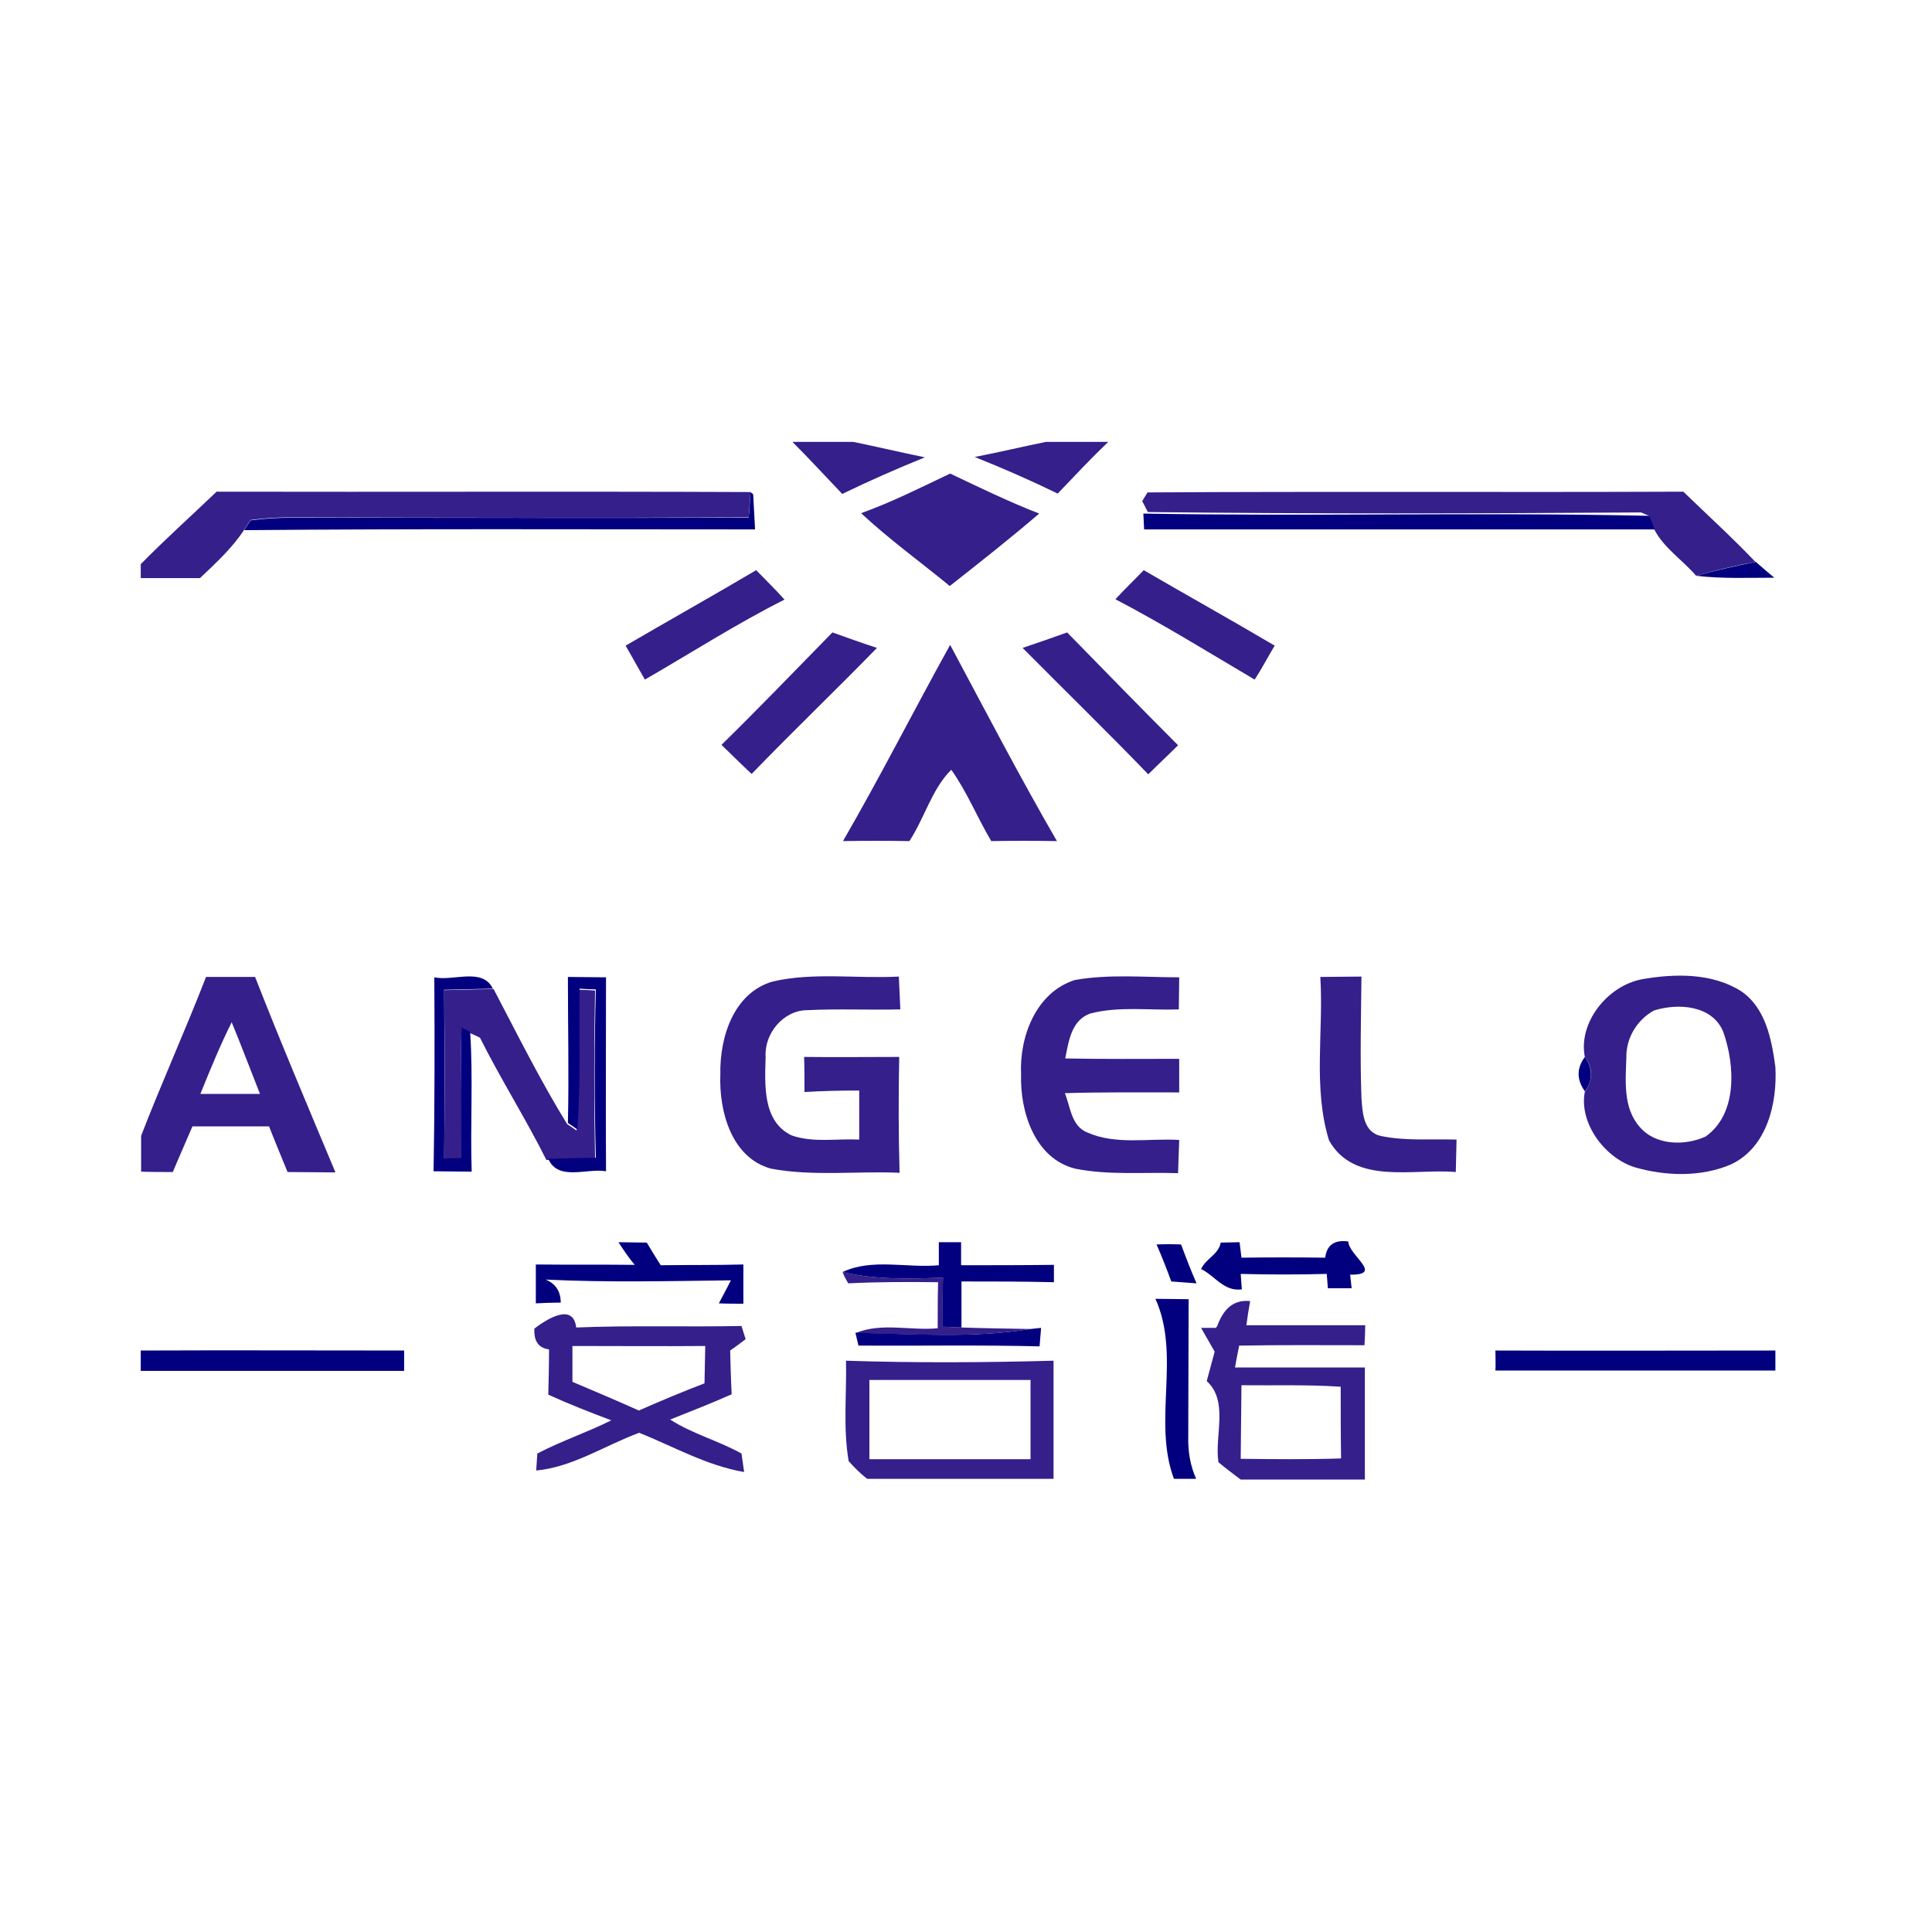 <?xml version="1.0" encoding="utf-8"?>
<!-- Generator: Adobe Illustrator 21.1.0, SVG Export Plug-In . SVG Version: 6.00 Build 0)  -->
<svg version="1.1" id="Layer_1" xmlns="http://www.w3.org/2000/svg" xmlns:xlink="http://www.w3.org/1999/xlink" x="0px" y="0px"
	 viewBox="0 0 512 512" style="enable-background:new 0 0 512 512;" xml:space="preserve">
<style type="text/css">
	.st0{fill:#FFFFFF;}
	.st1{fill:#341F8B;}
	.st2{fill:#03007F;}
</style>
<rect class="st0" width="512" height="512"/>
<g id="_x23_341f8bff">
	<path class="st1" d="M210,117.1h16.1c6.3,1.3,12.7,2.8,19,4.1c-7.4,3-14.7,6.2-21.9,9.7C218.8,126.3,214.5,121.6,210,117.1z"/>
	<path class="st1" d="M277.2,117.1h16.5c-4.6,4.4-9,9.1-13.4,13.7c-7.2-3.5-14.5-6.7-22-9.7C264.6,119.9,270.8,118.4,277.2,117.1z"
		/>
	<path class="st1" d="M228.2,136c8.1-2.9,15.8-6.8,23.6-10.5c7.8,3.7,15.6,7.5,23.6,10.6c-7.7,6.6-15.7,12.9-23.7,19.2
		C243.9,148.9,235.6,142.9,228.2,136z"/>
	<path class="st1" d="M57.4,130.3c47.2,0.1,94.3-0.1,141.5,0.1c-0.1,1.7-0.4,5.1-0.5,6.7c-40.3,0.2-80.6,0.1-121,0
		c-3.7,0-7.4,0.2-11,0.7l-1.7,2.6c-3.2,4.9-7.5,8.8-11.7,12.8c-5.3,0-10.5,0-15.7,0v-3.7C43.8,142.9,50.7,136.7,57.4,130.3z"/>
	<path class="st1" d="M304.1,130.5c47.3-0.3,94.7,0,142-0.2c6.4,6.2,13,12.2,19.1,18.6c-5.3,1-10.5,2.2-15.7,3.7
		c-3.6-4.2-8.6-7.4-11.1-12.3c-0.3-0.9-1-2.7-1.4-3.6c-0.5-0.2-1.6-0.7-2.1-0.9c-43.6,0.3-87.2,0.4-130.7-0.1l-1.5-2.9L304.1,130.5z
		"/>
	<path class="st1" d="M165.8,171.1c11.5-6.7,23.1-13.2,34.6-20c2.5,2.6,5.1,5.1,7.5,7.8c-12.7,6.4-24.7,14.1-37,21.2
		C169.2,177.1,167.5,174.1,165.8,171.1z"/>
	<path class="st1" d="M295.6,158.8c2.4-2.6,5-5.1,7.5-7.7c11.5,6.7,23.2,13.2,34.7,20c-1.8,3-3.4,6.1-5.3,9
		C320.3,172.9,308.2,165.4,295.6,158.8z"/>
	<path class="st1" d="M220.6,167.6c3.9,1.4,7.8,2.8,11.8,4.1c-11,11.3-22.3,22.1-33.2,33.4c-2.7-2.5-5.3-5.1-8-7.7
		C201.1,187.7,210.8,177.6,220.6,167.6z"/>
	<path class="st1" d="M271,171.7c3.9-1.3,7.9-2.7,11.8-4.1c9.8,10,19.5,20,29.4,29.9c-2.6,2.6-5.3,5.1-7.9,7.7
		C293.4,193.9,282.1,182.9,271,171.7z"/>
	<path class="st1" d="M223.4,222.9c9.9-17.1,18.8-34.7,28.4-52c9.3,17.4,18.4,34.9,28.3,52c-5.8-0.1-11.6-0.1-17.4,0
		c-3.7-6.2-6.4-13-10.6-18.9c-5.1,5-7.1,12.8-11.1,18.9C235.1,222.8,229.3,222.8,223.4,222.9z"/>
	<path class="st1" d="M54.6,258.9c4.3,0,8.6,0,13,0c6.8,17.4,14.1,34.6,21.3,51.8c-4.2,0-8.5-0.1-12.7-0.1c-1.6-4-3.3-8-4.9-12.1
		c-6.8,0-13.5,0-20.3,0c-1.7,4-3.5,8-5.2,12.1c-2.8,0-5.6,0-8.4-0.1v-9.5C42.8,287,49.1,273.1,54.6,258.9 M53.1,289.9
		c5.3,0,10.5,0,15.8,0c-2.5-6.3-4.9-12.7-7.5-19C58.3,277.1,55.7,283.5,53.1,289.9z"/>
	<path class="st1" d="M204.8,260.1c10.9-2.5,22.3-0.7,33.4-1.3c0.1,2.9,0.3,5.8,0.4,8.7c-8.2,0.2-16.4-0.2-24.6,0.2
		c-6.4,0-11.5,6.2-11.1,12.4c-0.2,7.2-0.9,17.1,6.9,20.8c5.7,2,12,0.8,17.9,1.1c0-4.4,0-8.7,0-13c-4.8,0-9.7,0.1-14.5,0.4
		c0-3.1,0-6.2-0.1-9.3c8.4,0.1,16.8,0,25.2,0c-0.2,10.3-0.2,20.5,0.1,30.7c-11.3-0.5-22.9,1-34.1-1.1c-10.5-2.9-13.8-15.3-13.4-25
		C190.7,274.9,194.4,263.1,204.8,260.1z"/>
	<path class="st1" d="M284.9,259.7c9.1-1.6,18.4-0.7,27.6-0.7c0,2.1-0.1,6.4-0.1,8.5c-7.8,0.3-15.9-0.9-23.5,1.1
		c-5,1.8-5.7,7.4-6.6,11.9c10.1,0.2,20.1,0.1,30.2,0.1c0,2.9,0,5.9,0,8.9c-10.1,0-20.2-0.1-30.3,0.2c1.5,3.7,1.7,8.7,5.9,10.4
		c7.6,3.4,16.3,1.5,24.4,2c-0.1,2.9-0.2,5.9-0.3,8.8c-9.1-0.3-18.3,0.6-27.3-1.2c-10.7-2.7-14.6-15.1-14.3-24.9
		C270.1,274.7,274.6,262.9,284.9,259.7z"/>
	<path class="st1" d="M420,280.1c-1.8-9.1,6-18.9,15.2-20.6c8.6-1.5,18.4-1.7,26.1,3.1c6.6,4.4,8.2,12.8,9.2,20.2
		c0.5,9.6-2.2,21.3-11.8,25.8c-8,3.4-17.4,3.1-25.6,0.7c-8-2.6-14.7-11.8-13.1-20C422.2,286.4,422.2,282.8,420,280.1 M438.3,267.8
		c-4.5,2.5-7.4,7.3-7.3,12.5c-0.2,6.1-0.9,13.3,3.5,18.3c4.2,5,12,5.1,17.5,2.6c8.5-6,7.8-18.9,4.7-27.7
		C453.8,266.3,444.6,265.8,438.3,267.8z"/>
	<path class="st1" d="M349.9,258.9c3.6,0,7.3-0.1,10.9-0.1c-0.1,10.7-0.4,21.5,0,32.2c0.3,4,0.5,9.2,5.4,10.1
		c6.5,1.3,13.2,0.7,19.8,0.9c-0.1,2.9-0.1,5.7-0.2,8.6c-11.2-1-26.9,3.6-33.6-8.4C347.9,288.2,350.8,273.3,349.9,258.9z"/>
	<path class="st1" d="M117.7,262.4c4.3-0.1,8.6-0.2,12.9-0.3l0.2,0c6.3,12,12.4,24.3,19.5,35.8c0.6,0.4,1.9,1.3,2.5,1.7
		c0.9-12.4,0.5-24.9,0.6-37.3c1.1,0,3.2,0.1,4.3,0.2c-0.3,14.9-0.3,29.7,0,44.6c-4.2,0.1-8.4,0.2-12.6,0.3h-0.3
		c-5.5-11-12.1-21.4-17.6-32.4c-0.6-0.3-1.9-0.9-2.6-1.2l-2.3-1.2c-0.3,11.5-0.2,23.1-0.2,34.6c-1.1,0-3.3,0.1-4.4,0.1
		C117.9,292.2,117.9,277.3,117.7,262.4z"/>
	<path class="st1" d="M224.8,340.1c-0.6-1-1.1-1.9-1.5-3c8.7,2.1,17.7,1.8,26.6,1.5c-0.1,4.3-0.1,8.6-0.2,13c1.3,0,3.8,0.2,5.1,0.2
		c6.1,0.2,12.2,0.3,18.3,0.4c-15.3,2.5-30.9,1.3-46.4,1.1c6.8-2.9,14.6-0.6,21.8-1.3c0-4,0-8.1,0.1-12.2
		C240.6,339.7,232.7,339.7,224.8,340.1z"/>
	<path class="st1" d="M322.5,351.6c1.5-4.1,3.9-7.3,8.8-6.8c-0.3,1.6-0.8,4.8-1,6.4c10.5,0,21,0,31.5,0c0,1.3-0.1,4-0.2,5.3
		c-11,0-22.1-0.1-33.2,0.1c-0.3,1.5-0.9,4.4-1.1,5.8c11.5,0,22.9,0,34.4,0c0,9.9,0,19.8,0,29.7h-32.9c-2-1.5-4-3-5.9-4.6
		c-1.1-7,2.8-16.1-3.1-21.5c0.7-2.6,1.4-5.2,2.1-7.8c-1.2-2.1-2.4-4.2-3.6-6.3h3.9C322.3,351.7,322.5,351.6,322.5,351.6 M329,367.1
		c-0.1,6.5-0.1,13-0.2,19.5c8.8,0.1,17.7,0.2,26.6-0.1c-0.1-6.3-0.1-12.7-0.1-19C346.6,366.9,337.8,367.2,329,367.1z"/>
	<path class="st1" d="M141.6,352.1c3-2.3,10.3-7.1,11.1-0.3c14.6-0.6,29.2-0.1,43.8-0.4c0.3,0.9,0.8,2.6,1.1,3.5
		c-1,0.8-3.1,2.3-4.1,3c0.1,3.9,0.2,7.8,0.4,11.6c-5.4,2.4-10.8,4.5-16.3,6.7c5.9,3.8,12.8,5.6,18.9,9c0.2,1.2,0.5,3.6,0.7,4.9
		c-9.9-1.7-18.6-6.7-27.8-10.4c-9,3.3-17.6,9.1-27.3,10c0.1-1.1,0.2-3.4,0.3-4.5c6.3-3.3,13.2-5.6,19.6-8.8
		c-5.6-2.1-11.2-4.3-16.7-6.8c0.1-4,0.2-8,0.2-12C142.3,357.2,141.5,354.9,141.6,352.1 M151.7,356.7c0,3.2,0,6.3,0,9.5
		c5.9,2.5,11.8,5,17.6,7.6c5.7-2.5,11.6-5,17.4-7.2c0.1-3.3,0.1-6.6,0.2-9.9C175.2,356.8,163.5,356.7,151.7,356.7z"/>
	<path class="st1" d="M224.2,360.6c18.3,0.6,36.7,0.5,55,0c0,10.4,0,20.9,0,31.3h-49.4c-1.8-1.4-3.4-3-4.9-4.7
		C223.4,378.4,224.4,369.4,224.2,360.6 M230.4,365.7c0,7,0,14,0,21c14.2,0,28.4,0,42.7,0c0-7,0-14,0-21
		C258.8,365.7,244.6,365.7,230.4,365.7z"/>
</g>
<g id="_x23_03007fff">
	<path class="st2" d="M198.9,130.4l0.7,0.6c0.2,3.1,0.3,6.2,0.5,9.3c-45.1,0-90.3-0.2-135.4,0.2l1.7-2.6c3.7-0.5,7.4-0.7,11-0.7
		c40.3,0,80.7,0.1,121,0C198.6,135.5,198.8,132.1,198.9,130.4z"/>
	<path class="st2" d="M303,136.1c44.7,0.8,89.4-0.4,134.1,0.6c0.4,0.9,1.1,2.7,1.4,3.6c-45.1,0-90.2,0-135.3,0L303,136.1z"/>
	<path class="st2" d="M449.6,152.6c5.2-1.5,10.4-2.6,15.7-3.7c1.6,1.4,3.2,2.8,4.9,4.2C463.3,153.1,456.4,153.4,449.6,152.6z"/>
	<path class="st2" d="M115.1,259c5,1.1,12.8-2.7,15.5,3c-4.3,0.1-8.6,0.2-12.9,0.3c0.1,14.9,0.2,29.8,0,44.7c1.1,0,3.4-0.1,4.4-0.1
		c0-11.6-0.1-23.1,0.2-34.6l2.3,1.2c0.8,12.3,0,24.7,0.4,37c-3.4,0-6.7-0.1-10.1-0.1C115.2,293.3,115.2,276.2,115.1,259z"/>
	<path class="st2" d="M150.5,258.9c3.4,0,6.7,0.1,10.1,0.1c0,17.1-0.1,34.3,0,51.4c-5-0.9-12.7,2.7-15.3-3.3
		c4.2-0.1,8.4-0.2,12.6-0.3c-0.4-14.9-0.4-29.7,0-44.6c-1.1,0-3.2-0.1-4.3-0.2c-0.1,12.4,0.3,24.9-0.6,37.3
		c-0.6-0.4-1.9-1.3-2.5-1.7C150.8,284.9,150.5,271.9,150.5,258.9z"/>
	<path class="st2" d="M420,280.1c2.1,2.7,2.2,6.4,0,9.1C417.8,286.1,417.8,283.1,420,280.1z"/>
	<path class="st2" d="M163.9,329.2c1.9,0,5.6,0.1,7.5,0.1c1.2,2,2.4,4,3.7,6c7.3-0.1,14.6,0,21.9-0.2c0,3.5,0,6.9,0,10.4
		c-1.6,0-4.9,0-6.5-0.1c0.8-1.5,2.4-4.5,3.2-6.1c-16.4,0.2-32.8,0.6-49.1-0.2c2.7,1.1,4,3.2,4,6.1c-1.7,0-4.9,0.1-6.6,0.2
		c0-3.4,0-6.9,0-10.3c8.7,0.1,17.5,0,26.2,0.1C166.6,333.3,165.2,331.2,163.9,329.2z"/>
	<path class="st2" d="M248.8,329.2c1.5,0,4.4,0,5.9,0c0,1.5,0,4.6,0,6.1c8.2,0,16.4,0,24.6-0.1l0,4.6c-8.2-0.2-16.3-0.2-24.5-0.2
		c0,4.1,0,8.2,0,12.2c-1.3,0-3.8-0.2-5.1-0.2c0-4.3,0.1-8.6,0.2-13c-8.9,0.3-17.9,0.6-26.6-1.5c7.8-3.7,17.1-1,25.5-1.8
		C248.8,333.8,248.8,330.7,248.8,329.2z"/>
	<path class="st2" d="M306.5,329.8c2.2-0.1,4.3-0.1,6.5,0c1.3,3.5,2.6,6.9,4.1,10.3c-1.7-0.1-5-0.4-6.7-0.5
		C309.2,336.3,307.9,333,306.5,329.8z"/>
	<path class="st2" d="M318.3,336.3c1.3-2.8,4.6-3.8,5.2-7c1.2,0,3.7-0.1,5-0.1c0.1,1,0.4,3,0.5,4.1c7.4-0.1,14.8-0.1,22.2,0
		c0.4-3.4,2.5-4.8,6.1-4.3c0.2,3.8,9.5,8.9,0.5,8.8c0.1,0.9,0.3,2.7,0.4,3.6c-2.1,0-4.2,0-6.3,0c-0.1-1-0.2-2.9-0.3-3.8
		c-7.6,0.2-15.2,0.2-22.8,0c0.1,1,0.2,3.1,0.3,4.1C324.3,342.3,322.1,338.2,318.3,336.3z"/>
	<path class="st2" d="M306.2,344.2c2.2,0,6.6,0.1,8.8,0.1c0,12.1-0.1,24.2-0.1,36.4c-0.1,3.8,0.5,7.7,2.1,11.2h-5.9
		C305.4,376.6,313,359.3,306.2,344.2z"/>
	<path class="st2" d="M273.1,352.2c0.7-0.1,2.1-0.2,2.8-0.3c-0.1,1.2-0.3,3.7-0.4,4.9c-16-0.4-32-0.1-48-0.2l-0.8-3.4
		C242.2,353.5,257.7,354.7,273.1,352.2z"/>
	<path class="st2" d="M322.2,351.7l0.3-0.1C322.5,351.6,322.3,351.7,322.2,351.7z"/>
	<path class="st2" d="M37.3,357.9c23.3-0.1,46.6,0,69.8,0c0,1.3,0,4,0,5.4c-23.3,0-46.5,0-69.8,0V357.9z"/>
	<path class="st2" d="M396.3,357.9c24.7,0.1,49.5,0,74.2,0c0,1.3,0,4,0,5.3c-24.7,0-49.4,0-74.2,0
		C396.4,361.9,396.3,359.2,396.3,357.9z"/>
</g>
</svg>
